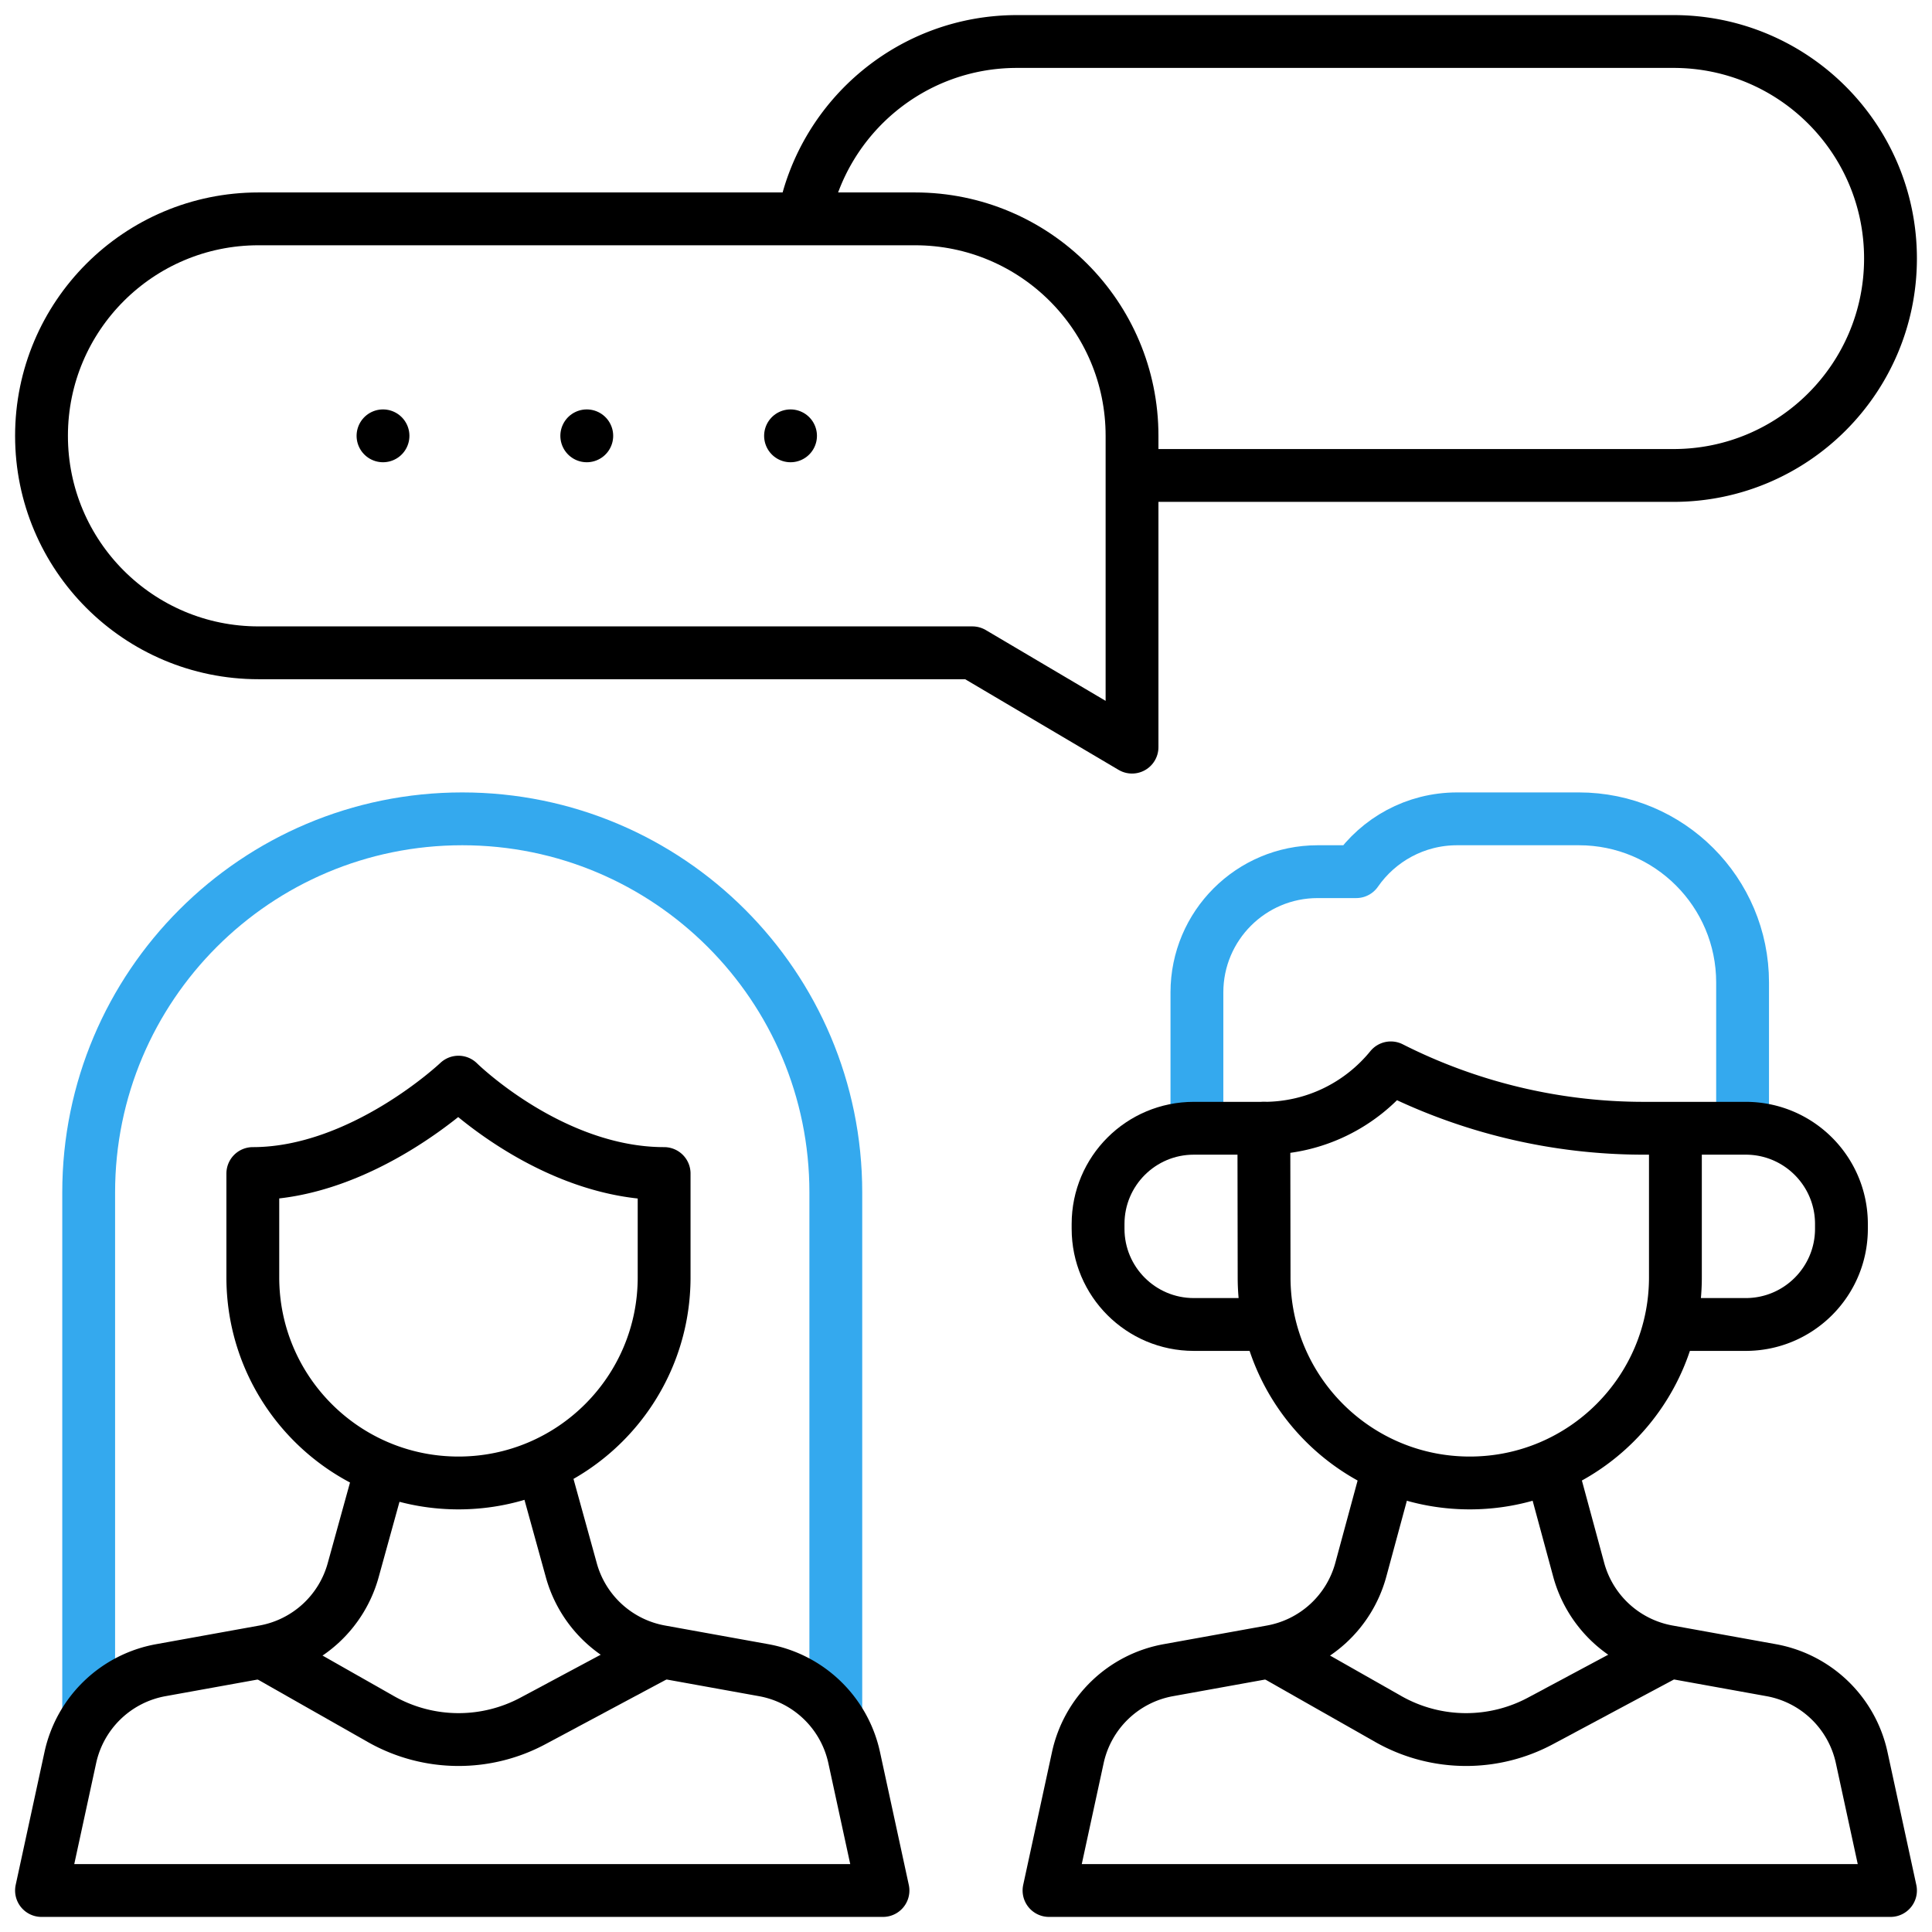 <?xml version="1.0" encoding="UTF-8"?> <svg xmlns="http://www.w3.org/2000/svg" xmlns:xlink="http://www.w3.org/1999/xlink" version="1.1" width="512" height="512" x="0" y="0" viewBox="0 0 512 512" style="enable-background:new 0 0 512 512" xml:space="preserve" class=""><g><path d="M221.5 454.116V316c0-54.676-44.324-99-99-99h0c-54.676 0-99 44.324-99 99v136.557" style="stroke-width: 14; stroke-linecap: round; stroke-linejoin: round; stroke-miterlimit: 10;" fill="none" stroke="#34a9ee" stroke-width="14" stroke-linecap="round" stroke-linejoin="round" stroke-miterlimit="10" data-original="#33cccc" opacity="1"></path><path d="m144.03 389.438 7.337 26.549a29.999 29.999 0 0 0 23.624 21.68l27.388 4.947a30 30 0 0 1 23.986 23.166L234 501H11l7.635-35.22a30 30 0 0 1 23.986-23.166l27.388-4.947a29.999 29.999 0 0 0 23.624-21.68l7.067-25.572M411.441 390.414l6.926 25.572a29.999 29.999 0 0 0 23.624 21.68l27.388 4.947a30 30 0 0 1 23.986 23.166L501 501H278l7.635-35.22a30 30 0 0 1 23.986-23.166l27.388-4.947a29.999 29.999 0 0 0 23.624-21.68l6.926-25.572" style="stroke-width: 14; stroke-linecap: round; stroke-linejoin: round; stroke-miterlimit: 10;" fill="none" stroke="#000000" stroke-width="14" stroke-linecap="round" stroke-linejoin="round" stroke-miterlimit="10" data-original="#000000"></path><path d="m337 438 30.907 17.552A41.76 41.76 0 0 0 388.532 461h0a41.772 41.772 0 0 0 19.699-4.937L442 438M176 311v27.5c0 30.1-24.4 54.5-54.5 54.5S67 368.6 67 338.5V311c29 0 54.5-24.22 54.5-24.22S146 311 176 311z" style="stroke-width: 14; stroke-linecap: round; stroke-linejoin: round; stroke-miterlimit: 10;" fill="none" stroke="#000000" stroke-width="14" stroke-linecap="round" stroke-linejoin="round" stroke-miterlimit="10" data-original="#000000"></path><path d="M461.804 296v-35.626c0-23.955-19.419-43.374-43.374-43.374h-32.277c-11.08 0-20.864 5.54-26.738 14h-10.22c-17.673 0-32 14.327-32 32v33" style="stroke-width: 14; stroke-linecap: round; stroke-linejoin: round; stroke-miterlimit: 10;" fill="none" stroke="#34a9ee" stroke-width="14" stroke-linecap="round" stroke-linejoin="round" stroke-miterlimit="10" data-original="#33cccc" opacity="1"></path><path d="m70 438 30.907 17.552A41.76 41.76 0 0 0 121.532 461h0a41.772 41.772 0 0 0 19.699-4.937L175 438M302.164 126H443.5c31.756 0 57.5-25.744 57.5-57.5v0c0-31.756-25.744-57.5-57.5-57.5h-174c-27.787 0-50.97 19.71-56.332 45.912" style="stroke-width: 14; stroke-linecap: round; stroke-linejoin: round; stroke-miterlimit: 10;" fill="none" stroke="#000000" stroke-width="14" stroke-linecap="round" stroke-linejoin="round" stroke-miterlimit="10" data-original="#000000"></path><path d="m300 198-42.312-25H68.5C36.744 173 11 147.256 11 115.5v0C11 83.744 36.744 58 68.5 58h174c31.756 0 57.5 25.744 57.5 57.5V198zM101.5 115.5h0M155.5 115.5h0M209.5 115.5h0M334.937 299h-18.573C302.356 299 291 310.356 291 324.364v1.272C291 339.644 302.356 351 316.364 351H335" style="stroke-width: 14; stroke-linecap: round; stroke-linejoin: round; stroke-miterlimit: 10;" fill="none" stroke="#000000" stroke-width="14" stroke-linecap="round" stroke-linejoin="round" stroke-miterlimit="10" data-original="#000000"></path><path d="M334.937 299c13.576 0 25.69-6.241 33.643-16.005h0A148.459 148.459 0 0 0 435.632 299H444v39.5c0 30.099-24.4 54.5-54.5 54.5h0c-30.099 0-54.5-24.4-54.5-54.5l-.063-39.5zM444 351h18.636C476.644 351 488 339.644 488 325.636v-1.272C488 310.356 476.644 299 462.636 299H444" style="stroke-width: 14; stroke-linecap: round; stroke-linejoin: round; stroke-miterlimit: 10;" fill="none" stroke="#000000" stroke-width="14" stroke-linecap="round" stroke-linejoin="round" stroke-miterlimit="10" data-original="#000000"></path></g></svg> 